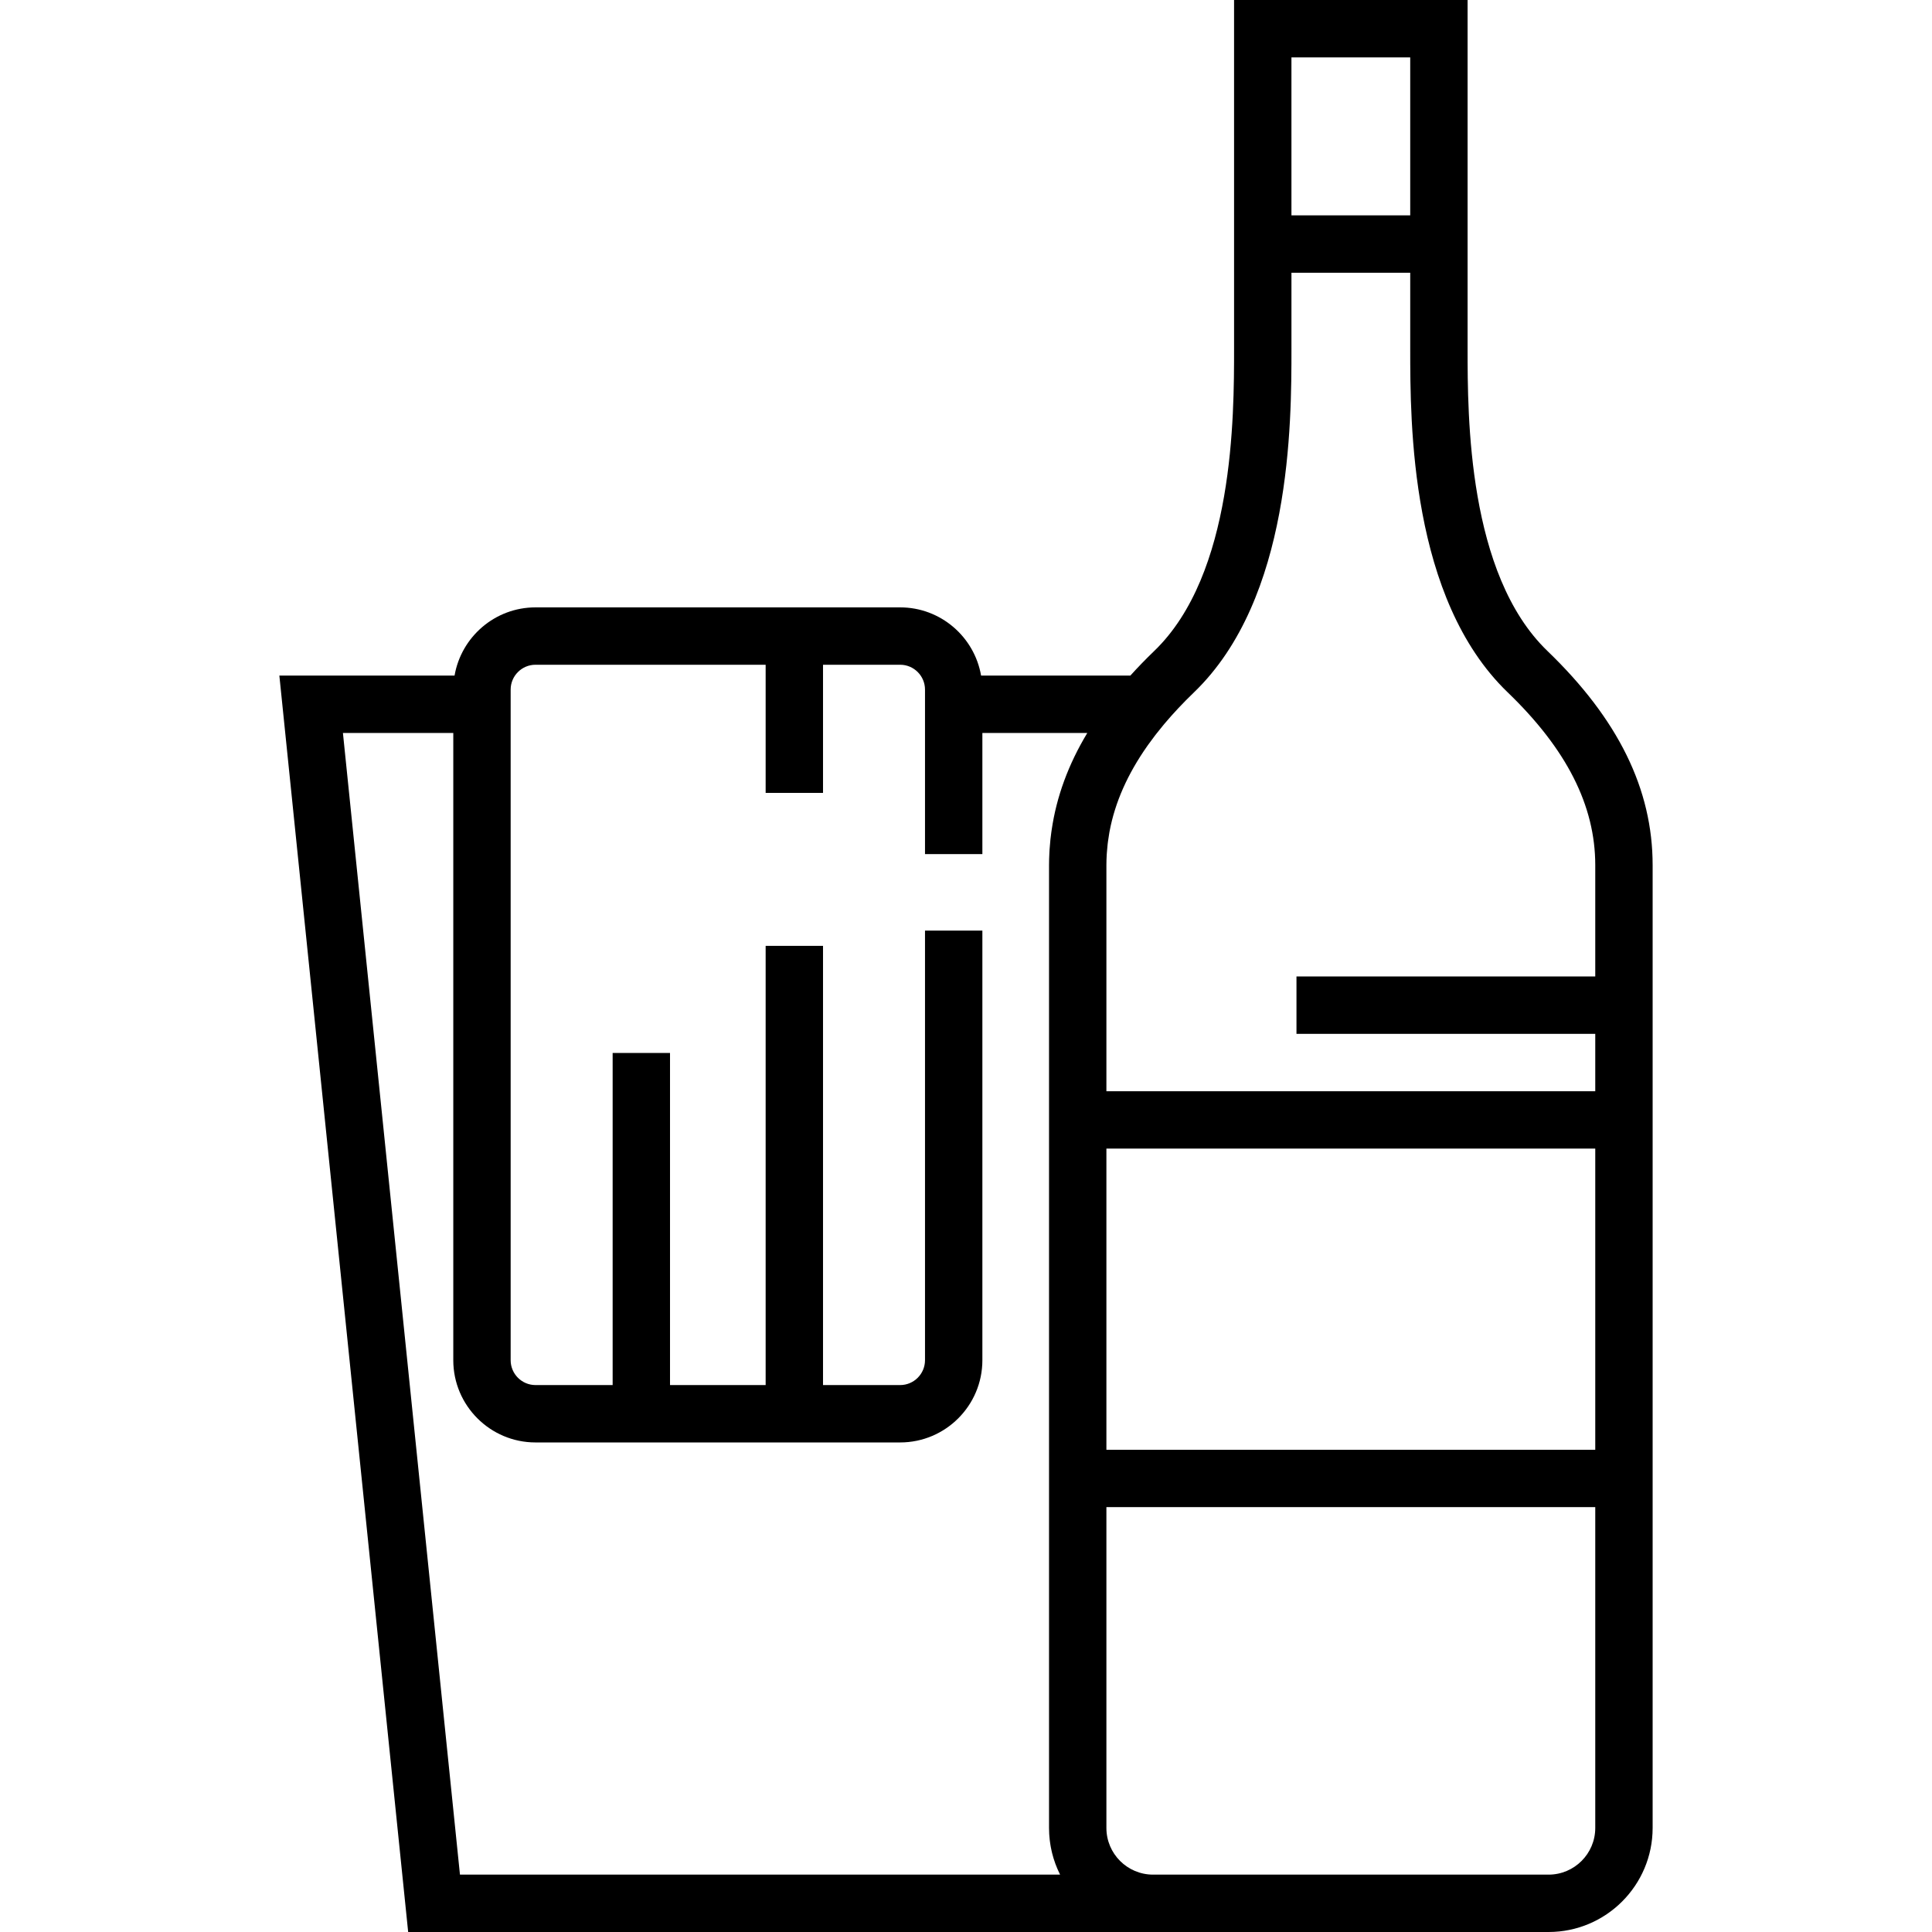 <?xml version="1.0" encoding="iso-8859-1"?>
<!-- Uploaded to: SVG Repo, www.svgrepo.com, Generator: SVG Repo Mixer Tools -->
<svg fill="#000000" height="800px" width="800px" version="1.1" id="Layer_1" xmlns="http://www.w3.org/2000/svg" xmlns:xlink="http://www.w3.org/1999/xlink" 
	 viewBox="0 0 512 512" xml:space="preserve">
<g>
	<g>
		<path d="M410.086,172.515c-21.159-20.37-21.159-62.234-21.159-80.11V72.278V57.075V0H327.04l0.002,72.278v20.126
			c0,17.877,0,59.739-21.159,80.11c-2.249,2.165-4.351,4.338-6.324,6.521h-39.561c-1.773-10.248-10.704-18.075-21.452-18.075h-96.63
			c-10.748,0-19.679,7.827-21.452,18.075h-46.43L108.169,512h197.407h104.82c15.202,0,27.569-12.368,27.569-27.57v-85.028v-15.204
			v-79.808v-15.204v-59.914C437.966,209.141,428.848,190.576,410.086,172.515z M373.723,15.204v41.871h-31.477l-0.002-41.871
			H373.723z M278.05,485.976c0.01,0.166,0.025,0.329,0.037,0.495c0.025,0.348,0.055,0.694,0.093,1.037
			c0.021,0.19,0.048,0.376,0.072,0.565c0.043,0.318,0.088,0.637,0.142,0.952c0.032,0.191,0.066,0.381,0.102,0.571
			c0.061,0.315,0.127,0.626,0.197,0.937c0.041,0.18,0.08,0.36,0.125,0.539c0.083,0.337,0.176,0.669,0.273,1
			c0.042,0.145,0.08,0.292,0.124,0.437c0.146,0.473,0.301,0.943,0.471,1.405c0.01,0.025,0.021,0.051,0.029,0.075
			c0.161,0.435,0.333,0.864,0.516,1.287c0.064,0.15,0.136,0.298,0.203,0.447c0.133,0.296,0.27,0.591,0.413,0.882
			c0.031,0.064,0.059,0.13,0.09,0.192H121.894v0.001L90.879,194.239h29.246v166.23c0,12.016,9.776,21.792,21.792,21.792h96.63
			c12.016,0,21.792-9.776,21.792-21.792V246.617v-0.001h-15.204v0.001v113.852c0,3.633-2.956,6.588-6.588,6.588h-20.438v-116.39
			h-15.204v116.39h-25.344v-88.014h-15.204v88.014h-20.44c-3.633,0-6.588-2.956-6.588-6.588V182.752
			c0-3.633,2.956-6.588,6.588-6.588h60.988v33.955h15.204v-33.955h20.438c3.633,0,6.588,2.956,6.588,6.588v43.59v0.001h15.204
			v-0.001v-32.103h27.807c-5.034,8.354-8.165,16.897-9.447,25.718c-0.031,0.211-0.062,0.422-0.092,0.633
			c-0.082,0.61-0.164,1.219-0.229,1.833c-0.098,0.894-0.173,1.79-0.232,2.686c-0.02,0.314-0.034,0.629-0.051,0.945
			c-0.055,1.071-0.091,2.143-0.091,3.218v59.915v15.204v79.808v15.204v85.028C278.005,484.949,278.023,485.465,278.05,485.976z
			 M422.76,484.43c0,6.819-5.547,12.366-12.365,12.366h-104.82c-6.819,0-12.367-5.547-12.367-12.366v-85.028H422.76V484.43z
			 M422.76,384.198H293.208V304.39H422.76V384.198z M422.76,289.186H293.208V229.27c0-0.918,0.031-1.834,0.083-2.747
			c0.013-0.242,0.036-0.484,0.054-0.726c0.05-0.696,0.109-1.39,0.191-2.082c0.026-0.236,0.058-0.472,0.088-0.708
			c0.098-0.75,0.211-1.499,0.345-2.246c0.026-0.149,0.051-0.3,0.079-0.449c1.439-7.652,4.749-15.149,9.982-22.597
			c0.079-0.112,0.159-0.225,0.239-0.337c0.548-0.771,1.119-1.542,1.709-2.312c0.138-0.18,0.274-0.36,0.414-0.539
			c0.582-0.748,1.187-1.497,1.808-2.245c0.128-0.153,0.249-0.307,0.379-0.461c2.344-2.785,4.958-5.567,7.85-8.351
			c25.818-24.857,25.818-71.253,25.818-91.064V72.278h31.477v20.126c0,19.812,0,66.208,25.819,91.064
			c15.625,15.042,23.219,30.024,23.217,45.802v29.504h-79.181v15.204h79.181V289.186z"/>
	</g>
</g>
</svg>